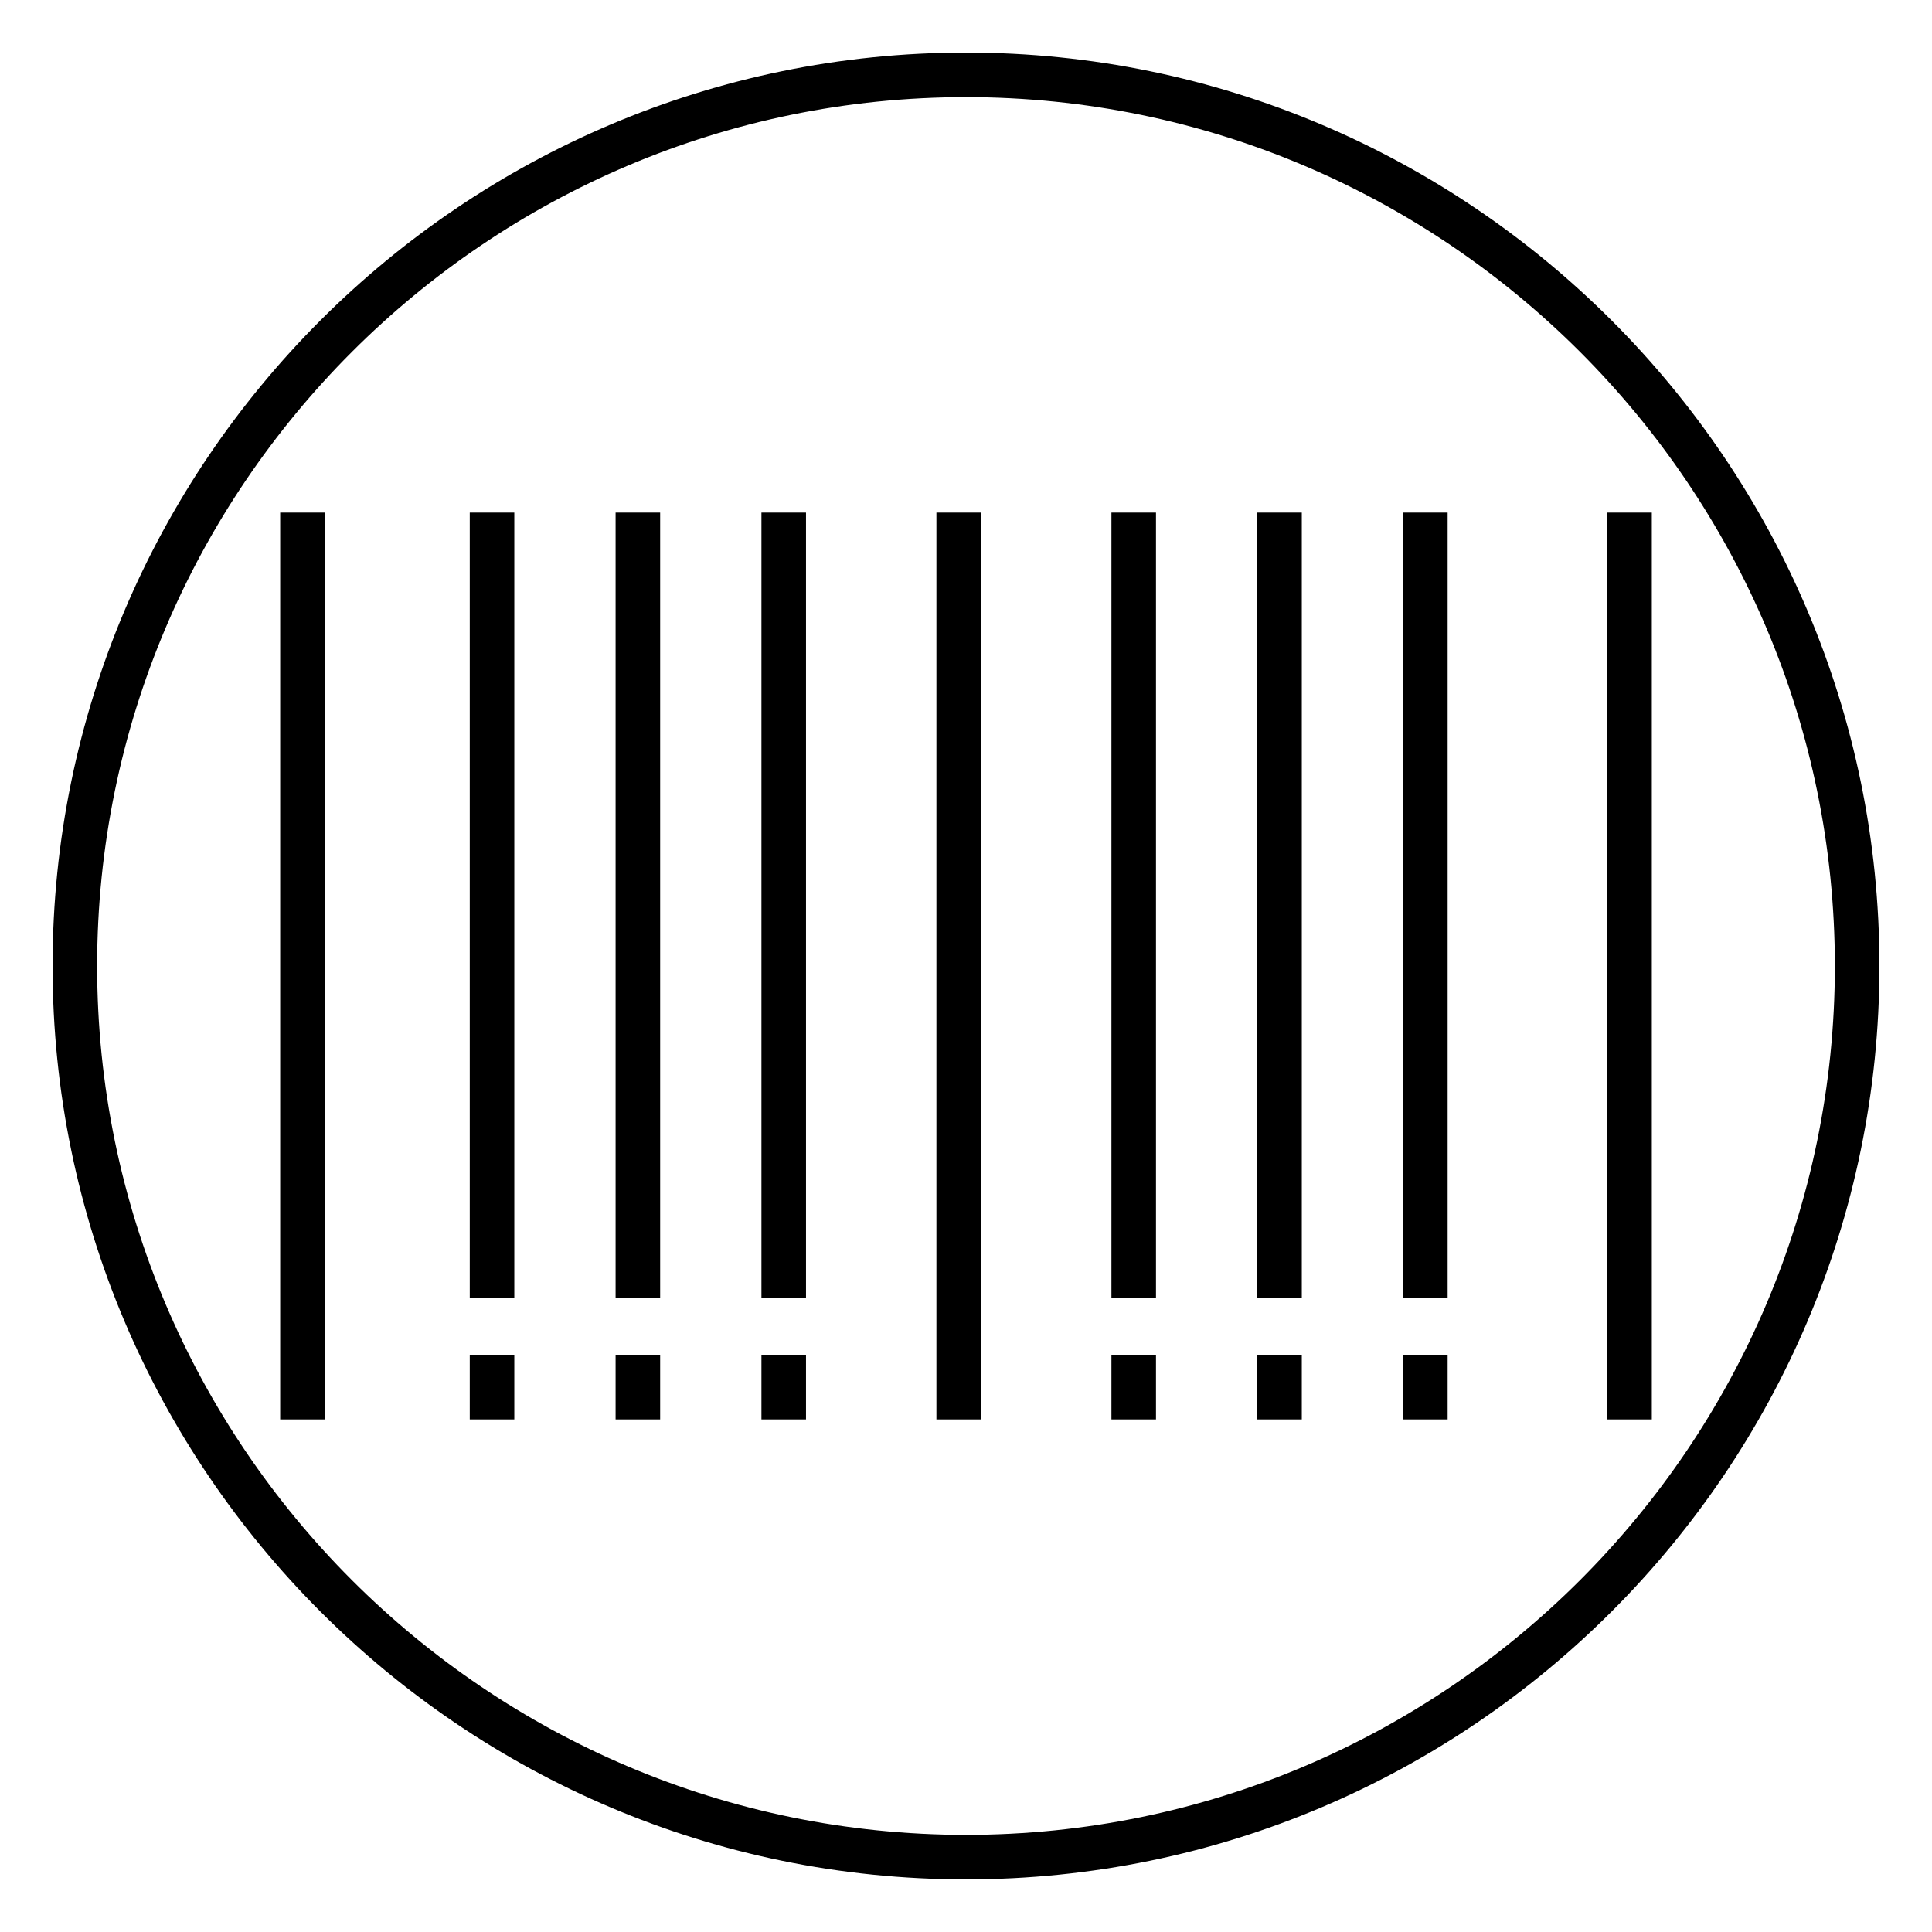 <?xml version="1.0" encoding="UTF-8"?>
<!-- Uploaded to: ICON Repo, www.svgrepo.com, Generator: ICON Repo Mixer Tools -->
<svg fill="#000000" width="800px" height="800px" version="1.1" viewBox="144 144 512 512" xmlns="http://www.w3.org/2000/svg">
 <g>
  <path d="m400 642.06c-133.48 0-242.07-108.59-242.07-242.06 0-133.48 108.59-242.07 242.07-242.07 133.47 0 242.07 108.59 242.07 242.07-0.004 133.47-108.59 242.06-242.07 242.06zm0-472.32c-126.96 0-230.26 103.29-230.26 230.26s103.29 230.26 230.26 230.26 230.26-103.29 230.26-230.26c-0.004-126.96-103.3-230.26-230.26-230.26z"/>
  <path d="m392.16 279.84h11.809v240.32h-11.809z"/>
  <path d="m345.79 503.19h11.809v16.969h-11.809z"/>
  <path d="m345.79 279.84h11.809v208.2h-11.809z"/>
  <path d="m438.54 503.19h11.809v16.969h-11.809z"/>
  <path d="m438.54 279.84h11.809v208.2h-11.809z"/>
  <path d="m307.14 503.19h11.809v16.969h-11.809z"/>
  <path d="m307.14 279.84h11.809v208.2h-11.809z"/>
  <path d="m477.18 503.19h11.809v16.969h-11.809z"/>
  <path d="m477.18 279.84h11.809v208.2h-11.809z"/>
  <path d="m268.49 503.19h11.809v16.969h-11.809z"/>
  <path d="m268.49 279.84h11.809v208.2h-11.809z"/>
  <path d="m515.83 503.19h11.809v16.969h-11.809z"/>
  <path d="m515.83 279.84h11.809v208.2h-11.809z"/>
  <path d="m218.25 279.84h11.809v240.32h-11.809z"/>
  <path d="m569.94 279.84h11.809v240.32h-11.809z"/>
 </g>
</svg>